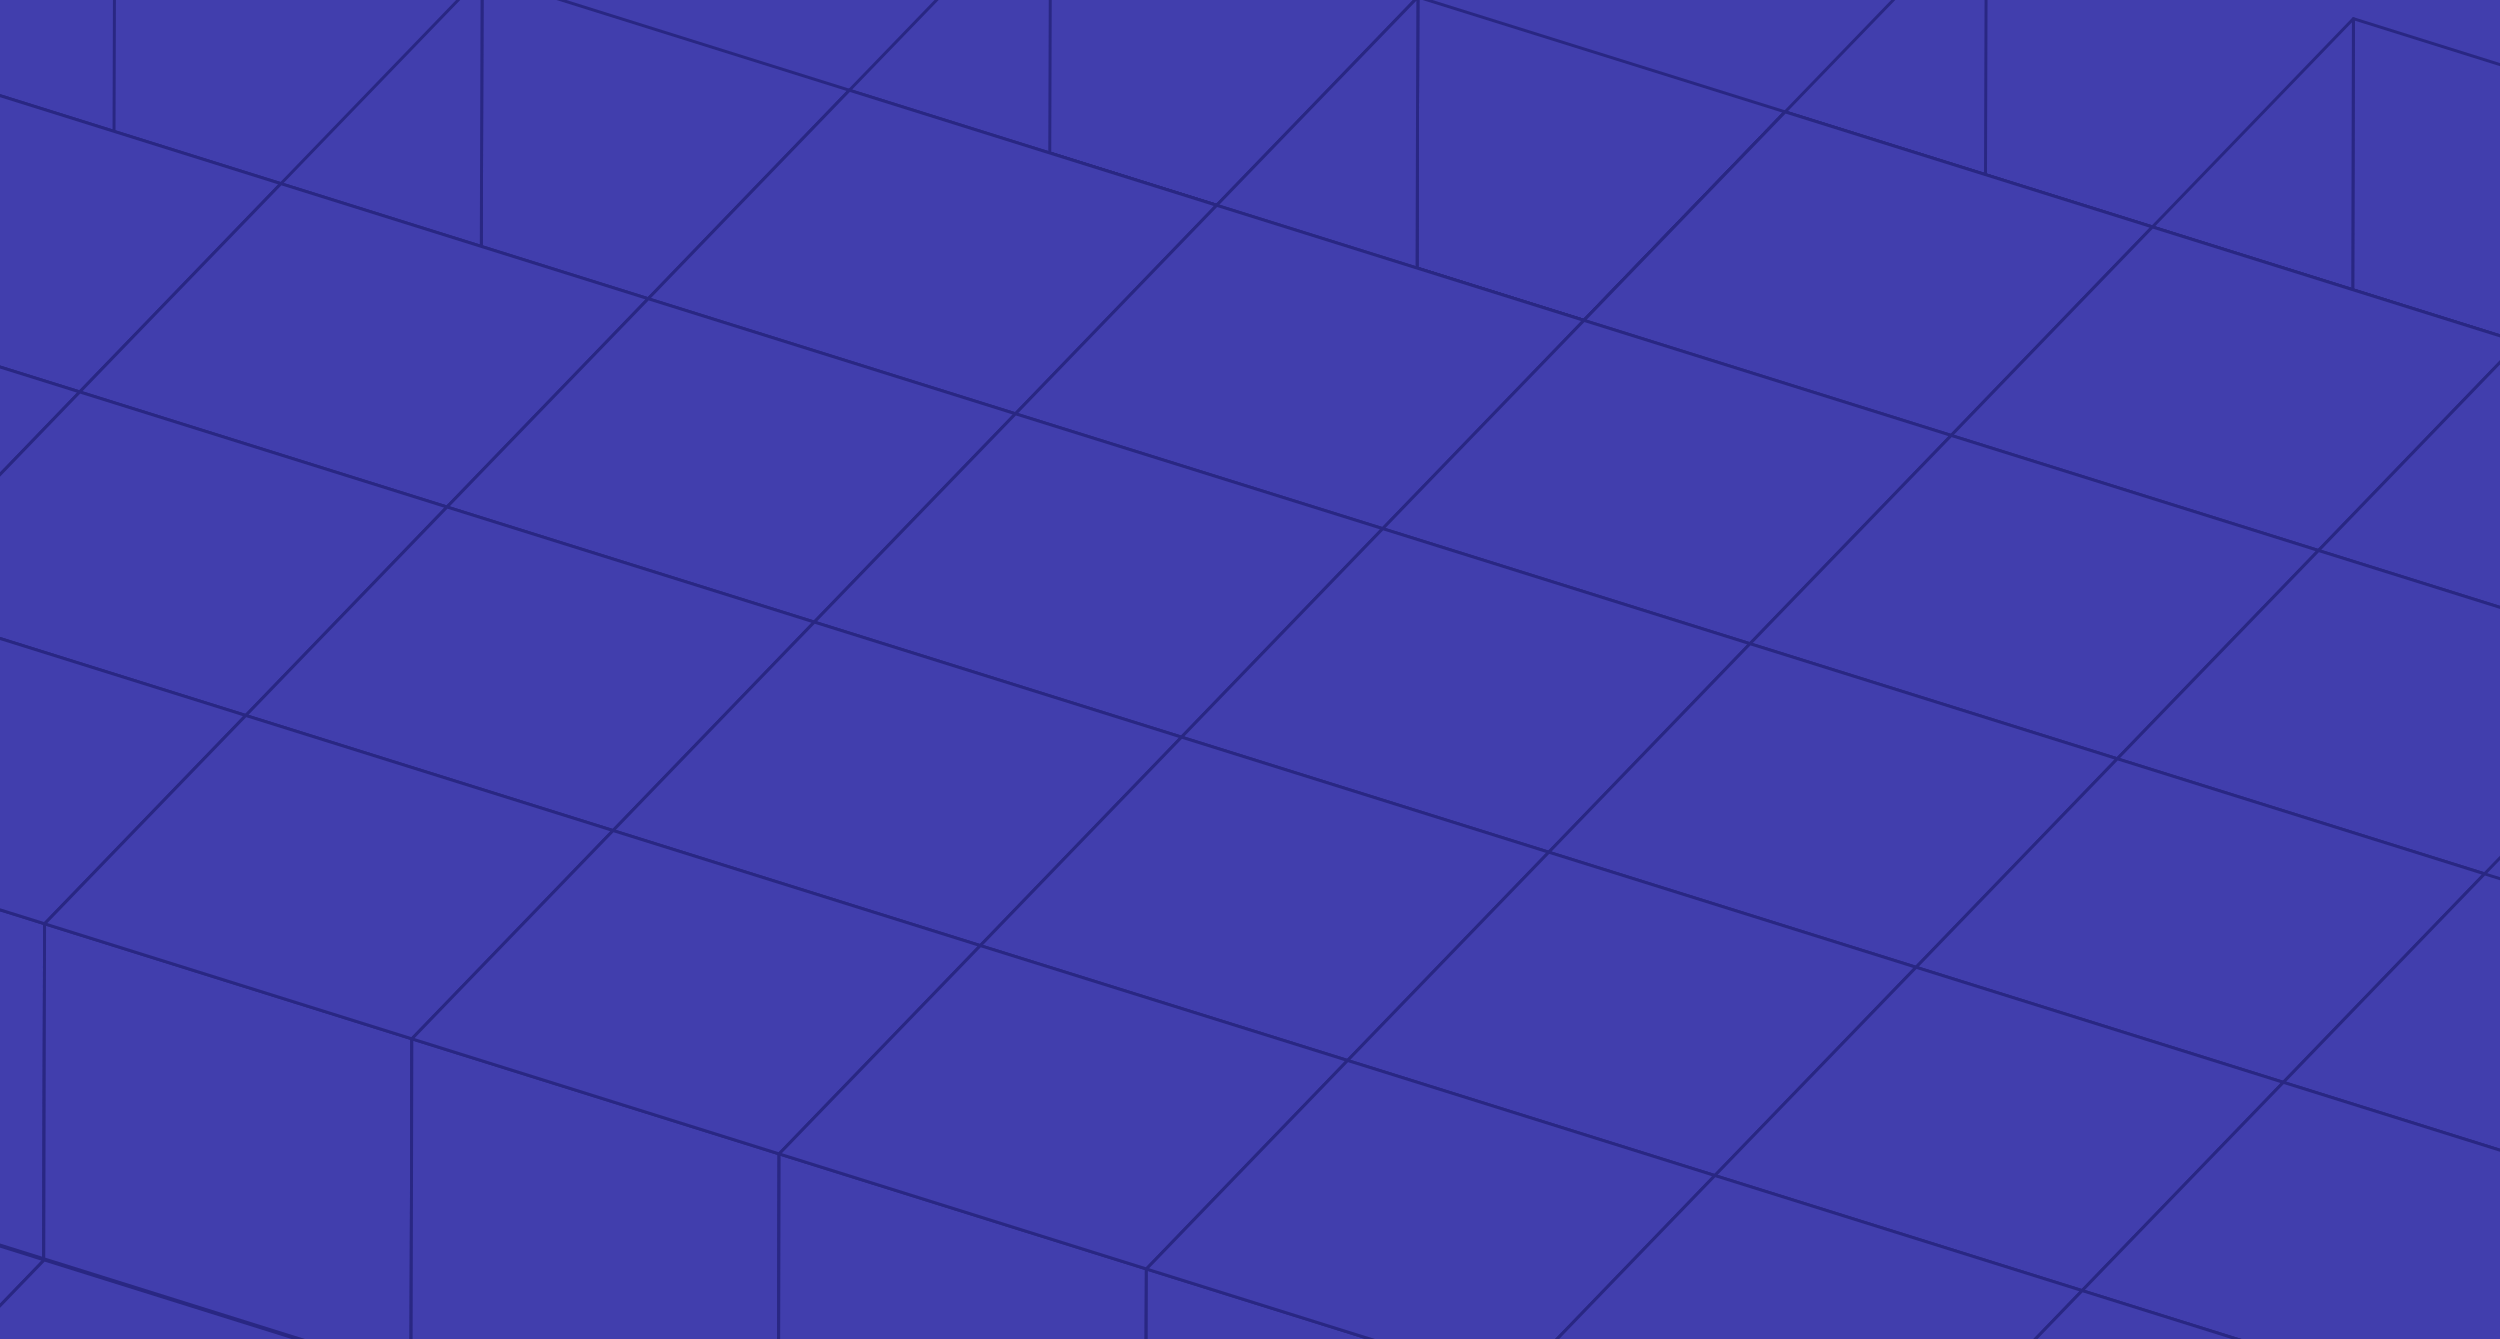 <?xml version="1.0" encoding="UTF-8"?> <svg xmlns="http://www.w3.org/2000/svg" width="1680" height="900" viewBox="0 0 1680 900" fill="none"> <g clip-path="url(#clip0_1445_45554)"> <rect width="1680" height="900" fill="#413EAD"></rect> <path d="M1828.29 89.878L1827.74 314.979L1580.94 237.655L1581.49 12.555L1828.29 89.878Z" fill="#413EAD" stroke="#292783" stroke-width="2" stroke-miterlimit="10" stroke-linejoin="round"></path> <path d="M1199.61 75.195L1198.93 300.295L952.117 223.106L952.804 -1.994L1199.61 75.195Z" fill="#413EAD" stroke="#292783" stroke-width="2" stroke-miterlimit="10" stroke-linejoin="round"></path> <path d="M1199.61 75.196L1334.82 -64.768L1334.13 160.333L1198.93 300.296L1199.61 75.196Z" fill="#413EAD" stroke="#292783" stroke-width="2" stroke-miterlimit="10" stroke-linejoin="round"></path> <path d="M1446.42 152.52L1445.73 377.62L1198.93 300.296L1199.61 75.196L1446.42 152.52Z" fill="#413EAD" stroke="#292783" stroke-width="2" stroke-miterlimit="10" stroke-linejoin="round"></path> <path d="M1446.42 152.518L1581.49 12.555L1580.94 237.655L1445.73 377.618L1446.42 152.518Z" fill="#413EAD" stroke="#292783" stroke-width="2" stroke-miterlimit="10" stroke-linejoin="round"></path> <path d="M1693.22 229.843L1692.54 454.943L1445.73 377.62L1446.42 152.52L1693.22 229.843Z" fill="#413EAD" stroke="#292783" stroke-width="2" stroke-miterlimit="10" stroke-linejoin="round"></path> <path d="M817.596 137.972L816.91 363.072L570.105 285.748L570.792 60.648L817.596 137.972Z" fill="#413EAD" stroke="#292783" stroke-width="2" stroke-miterlimit="10" stroke-linejoin="round"></path> <path d="M817.596 137.969L952.804 -1.994L952.118 223.106L816.91 363.069L817.596 137.969Z" fill="#413EAD" stroke="#292783" stroke-width="2" stroke-miterlimit="10" stroke-linejoin="round"></path> <path d="M1064.4 215.295L1063.72 440.395L816.91 363.072L817.596 137.972L1064.4 215.295Z" fill="#413EAD" stroke="#292783" stroke-width="2" stroke-miterlimit="10" stroke-linejoin="round"></path> <path d="M1064.41 215.295L1199.61 75.196L1198.93 300.297L1063.72 440.395L1064.41 215.295Z" fill="#413EAD" stroke="#292783" stroke-width="2" stroke-miterlimit="10" stroke-linejoin="round"></path> <path d="M1311.21 292.617L1310.52 517.717L1063.72 440.393L1064.41 215.294L1311.21 292.617Z" fill="#413EAD" stroke="#292783" stroke-width="2" stroke-miterlimit="10" stroke-linejoin="round"></path> <path d="M1311.21 292.618L1446.41 152.52L1445.73 377.619L1310.52 517.717L1311.21 292.618Z" fill="#413EAD" stroke="#292783" stroke-width="2" stroke-miterlimit="10" stroke-linejoin="round"></path> <path d="M1064.4 215.295L1199.61 75.196L1446.42 152.52L1311.21 292.619L1064.4 215.295Z" fill="#413EAD" stroke="#292783" stroke-width="2" stroke-miterlimit="10" stroke-linejoin="round"></path> <path d="M1558.01 369.942L1557.33 595.042L1310.52 517.718L1311.21 292.618L1558.01 369.942Z" fill="#413EAD" stroke="#292783" stroke-width="2" stroke-miterlimit="10" stroke-linejoin="round"></path> <path d="M1558.01 369.941L1693.22 229.843L1692.54 454.943L1557.33 595.042L1558.01 369.941Z" fill="#413EAD" stroke="#292783" stroke-width="2" stroke-miterlimit="10" stroke-linejoin="round"></path> <path d="M1311.21 292.618L1446.41 152.52L1693.22 229.843L1558.01 369.941L1311.21 292.618Z" fill="#413EAD" stroke="#292783" stroke-width="2" stroke-miterlimit="10" stroke-linejoin="round"></path> <path d="M1804.82 447.264L1804.13 672.364L1557.33 595.041L1558.01 369.94L1804.82 447.264Z" fill="#413EAD" stroke="#292783" stroke-width="2" stroke-miterlimit="10" stroke-linejoin="round"></path> <path d="M1558.02 369.941L1693.22 229.843L1939.89 307.166L1804.82 447.265L1558.02 369.941Z" fill="#413EAD" stroke="#292783" stroke-width="2" stroke-miterlimit="10" stroke-linejoin="round"></path> <path d="M682.389 278.069L681.702 503.169L434.898 425.845L435.585 200.745L682.389 278.069Z" fill="#413EAD" stroke="#292783" stroke-width="2" stroke-miterlimit="10" stroke-linejoin="round"></path> <path d="M682.389 278.07L817.597 137.972L816.911 363.072L681.703 503.17L682.389 278.07Z" fill="#413EAD" stroke="#292783" stroke-width="2" stroke-miterlimit="10" stroke-linejoin="round"></path> <path d="M435.586 200.746L570.794 60.648L817.598 137.972L682.39 278.07L435.586 200.746Z" fill="#413EAD" stroke="#292783" stroke-width="2" stroke-miterlimit="10" stroke-linejoin="round"></path> <path d="M929.195 355.258L928.508 580.494L681.703 503.17L682.389 278.069L929.195 355.258Z" fill="#413EAD" stroke="#292783" stroke-width="2" stroke-miterlimit="10" stroke-linejoin="round"></path> <path d="M929.194 355.257L1064.4 215.294L1063.72 440.394L928.508 580.492L929.194 355.257Z" fill="#413EAD" stroke="#292783" stroke-width="2" stroke-miterlimit="10" stroke-linejoin="round"></path> <path d="M682.387 278.07L817.594 137.972L1064.4 215.295L929.192 355.259L682.387 278.07Z" fill="#413EAD" stroke="#292783" stroke-width="2" stroke-miterlimit="10" stroke-linejoin="round"></path> <path d="M1176 432.581L1175.31 657.681L928.508 580.493L929.194 355.258L1176 432.581Z" fill="#413EAD" stroke="#292783" stroke-width="2" stroke-miterlimit="10" stroke-linejoin="round"></path> <path d="M1176 432.581L1311.21 292.618L1310.52 517.718L1175.31 657.681L1176 432.581Z" fill="#413EAD" stroke="#292783" stroke-width="2" stroke-miterlimit="10" stroke-linejoin="round"></path> <path d="M929.195 355.257L1064.4 215.294L1311.21 292.617L1176 432.581L929.195 355.257Z" fill="#413EAD" stroke="#292783" stroke-width="2" stroke-miterlimit="10" stroke-linejoin="round"></path> <path d="M1422.8 509.905L1422.12 735.006L1175.31 657.682L1176 432.582L1422.8 509.905Z" fill="#413EAD" stroke="#292783" stroke-width="2" stroke-miterlimit="10" stroke-linejoin="round"></path> <path d="M1422.81 509.905L1558.02 369.941L1557.33 595.042L1422.12 735.005L1422.81 509.905Z" fill="#413EAD" stroke="#292783" stroke-width="2" stroke-miterlimit="10" stroke-linejoin="round"></path> <path d="M1176 432.581L1311.21 292.618L1558.01 369.942L1422.81 509.905L1176 432.581Z" fill="#413EAD" stroke="#292783" stroke-width="2" stroke-miterlimit="10" stroke-linejoin="round"></path> <path d="M1669.61 587.228L1668.93 812.328L1422.12 735.005L1422.81 509.904L1669.61 587.228Z" fill="#413EAD" stroke="#292783" stroke-width="2" stroke-miterlimit="10" stroke-linejoin="round"></path> <path d="M1422.8 509.905L1558.01 369.941L1804.82 447.265L1669.61 587.228L1422.8 509.905Z" fill="#413EAD" stroke="#292783" stroke-width="2" stroke-miterlimit="10" stroke-linejoin="round"></path> <path d="M570.792 60.647L570.106 285.747L323.301 208.423L323.987 -16.677L570.792 60.647Z" fill="#413EAD" stroke="#292783" stroke-width="2" stroke-miterlimit="10" stroke-linejoin="round"></path> <path d="M570.792 60.647L705.999 -79.316L705.313 145.784L570.105 285.748L570.792 60.647Z" fill="#413EAD" stroke="#292783" stroke-width="2" stroke-miterlimit="10" stroke-linejoin="round"></path> <path d="M817.596 137.972L816.91 363.072L570.105 285.748L570.792 60.648L817.596 137.972Z" fill="#413EAD" stroke="#292783" stroke-width="2" stroke-miterlimit="10" stroke-linejoin="round"></path> <path d="M817.596 137.969L952.804 -1.994L952.118 223.106L816.91 363.069L817.596 137.969Z" fill="#413EAD" stroke="#292783" stroke-width="2" stroke-miterlimit="10" stroke-linejoin="round"></path> <path d="M1064.4 215.293L1063.72 440.394L816.91 363.07L817.596 137.97L1064.4 215.293Z" fill="#413EAD" stroke="#292783" stroke-width="2" stroke-miterlimit="10" stroke-linejoin="round"></path> <path d="M1064.41 215.294L1199.61 75.196L1198.93 300.296L1063.72 440.395L1064.41 215.294Z" fill="#413EAD" stroke="#292783" stroke-width="2" stroke-miterlimit="10" stroke-linejoin="round"></path> <path d="M-58.029 46.098L77.179 -94L76.493 131.1L-58.715 271.199L-58.029 46.098Z" fill="#413EAD" stroke="#292783" stroke-width="2" stroke-miterlimit="10" stroke-linejoin="round"></path> <path d="M188.777 123.421L188.091 348.521L-58.715 271.198L-58.029 46.098L188.777 123.421Z" fill="#413EAD" stroke="#292783" stroke-width="2" stroke-miterlimit="10" stroke-linejoin="round"></path> <path d="M188.78 123.422L323.988 -16.677L323.301 208.424L188.094 348.522L188.78 123.422Z" fill="#413EAD" stroke="#292783" stroke-width="2" stroke-miterlimit="10" stroke-linejoin="round"></path> <path d="M435.585 200.745L434.899 425.846L188.094 348.522L188.78 123.422L435.585 200.745Z" fill="#413EAD" stroke="#292783" stroke-width="2" stroke-miterlimit="10" stroke-linejoin="round"></path> <path d="M435.585 200.747L570.792 60.648L570.106 285.749L434.898 425.847L435.585 200.747Z" fill="#413EAD" stroke="#292783" stroke-width="2" stroke-miterlimit="10" stroke-linejoin="round"></path> <path d="M682.389 278.069L681.702 503.169L434.898 425.846L435.585 200.745L682.389 278.069Z" fill="#413EAD" stroke="#292783" stroke-width="2" stroke-miterlimit="10" stroke-linejoin="round"></path> <path d="M682.389 278.068L817.597 137.97L816.911 363.07L681.703 503.169L682.389 278.068Z" fill="#413EAD" stroke="#292783" stroke-width="2" stroke-miterlimit="10" stroke-linejoin="round"></path> <path d="M435.586 200.747L570.794 60.648L817.598 137.972L682.39 278.07L435.586 200.747Z" fill="#413EAD" stroke="#292783" stroke-width="2" stroke-miterlimit="10" stroke-linejoin="round"></path> <path d="M929.195 355.258L928.508 580.494L681.703 503.17L682.389 278.069L929.195 355.258Z" fill="#413EAD" stroke="#292783" stroke-width="2" stroke-miterlimit="10" stroke-linejoin="round"></path> <path d="M929.194 355.257L1064.4 215.294L1063.72 440.394L928.508 580.492L929.194 355.257Z" fill="#413EAD" stroke="#292783" stroke-width="2" stroke-miterlimit="10" stroke-linejoin="round"></path> <path d="M682.387 278.07L817.594 137.972L1064.4 215.295L929.192 355.259L682.387 278.07Z" fill="#413EAD" stroke="#292783" stroke-width="2" stroke-miterlimit="10" stroke-linejoin="round"></path> <path d="M53.57 263.387L52.883 488.487L-193.785 411.298L-193.236 186.198L53.57 263.387Z" fill="#413EAD" stroke="#292783" stroke-width="2" stroke-miterlimit="10" stroke-linejoin="round"></path> <path d="M53.569 263.386L188.777 123.423L188.09 348.523L52.883 488.487L53.569 263.386Z" fill="#413EAD" stroke="#292783" stroke-width="2" stroke-miterlimit="10" stroke-linejoin="round"></path> <path d="M-193.234 186.196L-58.027 46.098L188.779 123.421L53.571 263.385L-193.234 186.196Z" fill="#413EAD" stroke="#292783" stroke-width="2" stroke-miterlimit="10" stroke-linejoin="round"></path> <path d="M300.375 340.71L299.688 565.811L52.883 488.487L53.569 263.387L300.375 340.71Z" fill="#413EAD" stroke="#292783" stroke-width="2" stroke-miterlimit="10" stroke-linejoin="round"></path> <path d="M300.378 340.709L435.585 200.745L434.899 425.846L299.691 565.81L300.378 340.709Z" fill="#413EAD" stroke="#292783" stroke-width="2" stroke-miterlimit="10" stroke-linejoin="round"></path> <path d="M53.57 263.385L188.778 123.422L435.583 200.745L300.376 340.709L53.57 263.385Z" fill="#413EAD" stroke="#292783" stroke-width="2" stroke-miterlimit="10" stroke-linejoin="round"></path> <path d="M547.182 418.033L546.495 643.133L299.691 565.81L300.378 340.709L547.182 418.033Z" fill="#413EAD" stroke="#292783" stroke-width="2" stroke-miterlimit="10" stroke-linejoin="round"></path> <path d="M547.182 418.033L682.39 278.069L681.704 503.17L546.496 643.133L547.182 418.033Z" fill="#413EAD" stroke="#292783" stroke-width="2" stroke-miterlimit="10" stroke-linejoin="round"></path> <path d="M300.379 340.709L435.586 200.745L682.39 278.068L547.183 418.032L300.379 340.709Z" fill="#413EAD" stroke="#292783" stroke-width="2" stroke-miterlimit="10" stroke-linejoin="round"></path> <path d="M793.988 495.357L793.301 720.457L546.496 643.134L547.182 418.033L793.988 495.357Z" fill="#413EAD" stroke="#292783" stroke-width="2" stroke-miterlimit="10" stroke-linejoin="round"></path> <path d="M793.987 495.356L929.195 355.258L928.508 580.493L793.301 720.456L793.987 495.356Z" fill="#413EAD" stroke="#292783" stroke-width="2" stroke-miterlimit="10" stroke-linejoin="round"></path> <path d="M547.18 418.033L682.387 278.069L929.193 355.258L793.985 495.356L547.18 418.033Z" fill="#413EAD" stroke="#292783" stroke-width="2" stroke-miterlimit="10" stroke-linejoin="round"></path> <path d="M-81.635 403.485L53.573 263.387L52.887 488.487L-82.184 628.585L-81.635 403.485Z" fill="#413EAD" stroke="#292783" stroke-width="2" stroke-miterlimit="10" stroke-linejoin="round"></path> <path d="M-328.441 326.162L-193.234 186.198L53.572 263.387L-81.636 403.485L-328.441 326.162Z" fill="#413EAD" stroke="#292783" stroke-width="2" stroke-miterlimit="10" stroke-linejoin="round"></path> <path d="M165.167 480.808L164.618 705.908L-82.188 628.585L-81.638 403.484L165.167 480.808Z" fill="#413EAD" stroke="#292783" stroke-width="2" stroke-miterlimit="10" stroke-linejoin="round"></path> <path d="M165.166 480.808L300.374 340.709L299.688 565.81L164.617 705.908L165.166 480.808Z" fill="#413EAD" stroke="#292783" stroke-width="2" stroke-miterlimit="10" stroke-linejoin="round"></path> <path d="M-81.637 403.485L53.571 263.387L300.376 340.71L165.169 480.808L-81.637 403.485Z" fill="#413EAD" stroke="#292783" stroke-width="2" stroke-miterlimit="10" stroke-linejoin="round"></path> <path d="M411.972 558.132L411.285 783.232L164.617 705.909L165.166 480.809L411.972 558.132Z" fill="#413EAD" stroke="#292783" stroke-width="2" stroke-miterlimit="10" stroke-linejoin="round"></path> <path d="M411.971 558.132L547.179 418.033L546.493 643.134L411.285 783.232L411.971 558.132Z" fill="#413EAD" stroke="#292783" stroke-width="2" stroke-miterlimit="10" stroke-linejoin="round"></path> <path d="M165.168 480.807L300.376 340.709L547.181 418.033L411.973 558.131L165.168 480.807Z" fill="#413EAD" stroke="#292783" stroke-width="2" stroke-miterlimit="10" stroke-linejoin="round"></path> <path d="M658.777 635.454L658.091 860.555L411.285 783.231L411.971 558.131L658.777 635.454Z" fill="#413EAD" stroke="#292783" stroke-width="2" stroke-miterlimit="10" stroke-linejoin="round"></path> <path d="M658.78 635.455L793.988 495.356L793.301 720.457L658.094 860.555L658.78 635.455Z" fill="#413EAD" stroke="#292783" stroke-width="2" stroke-miterlimit="10" stroke-linejoin="round"></path> <path d="M411.973 558.132L547.18 418.033L793.986 495.357L658.778 635.455L411.973 558.132Z" fill="#413EAD" stroke="#292783" stroke-width="2" stroke-miterlimit="10" stroke-linejoin="round"></path> <path d="M29.959 620.77L29.41 845.87L-217.395 768.681L-216.845 543.581L29.959 620.77Z" fill="#413EAD" stroke="#292783" stroke-width="2" stroke-miterlimit="10" stroke-linejoin="round"></path> <path d="M29.959 620.772L165.167 480.809L164.618 705.909L29.41 845.873L29.959 620.772Z" fill="#413EAD" stroke="#292783" stroke-width="2" stroke-miterlimit="10" stroke-linejoin="round"></path> <path d="M-216.848 543.583L-81.64 403.484L165.166 480.808L29.958 620.771L-216.848 543.583Z" fill="#413EAD" stroke="#292783" stroke-width="2" stroke-miterlimit="10" stroke-linejoin="round"></path> <path d="M276.765 698.095L276.216 923.195L29.41 845.872L29.959 620.771L276.765 698.095Z" fill="#413EAD" stroke="#292783" stroke-width="2" stroke-miterlimit="10" stroke-linejoin="round"></path> <path d="M276.768 698.095L411.975 558.131L411.289 783.231L276.219 923.195L276.768 698.095Z" fill="#413EAD" stroke="#292783" stroke-width="2" stroke-miterlimit="10" stroke-linejoin="round"></path> <path d="M29.961 620.772L165.169 480.809L411.974 558.132L276.766 698.096L29.961 620.772Z" fill="#413EAD" stroke="#292783" stroke-width="2" stroke-miterlimit="10" stroke-linejoin="round"></path> <path d="M523.569 775.418L523.02 1000.52L276.215 923.195L276.764 698.095L523.569 775.418Z" fill="#413EAD" stroke="#292783" stroke-width="2" stroke-miterlimit="10" stroke-linejoin="round"></path> <path d="M523.572 775.418L658.78 635.454L658.094 860.554L523.023 1000.52L523.572 775.418Z" fill="#413EAD" stroke="#292783" stroke-width="2" stroke-miterlimit="10" stroke-linejoin="round"></path> <path d="M276.766 698.094L411.973 558.131L658.779 635.454L523.571 775.418L276.766 698.094Z" fill="#413EAD" stroke="#292783" stroke-width="2" stroke-miterlimit="10" stroke-linejoin="round"></path> <path d="M1311.21 292.617L1310.52 517.717L1063.72 440.393L1064.41 215.294L1311.21 292.617Z" fill="#413EAD" stroke="#292783" stroke-width="2" stroke-miterlimit="10" stroke-linejoin="round"></path> <path d="M1311.21 292.618L1446.41 152.52L1445.73 377.619L1310.52 517.717L1311.21 292.618Z" fill="#413EAD" stroke="#292783" stroke-width="2" stroke-miterlimit="10" stroke-linejoin="round"></path> <path d="M1064.4 215.295L1199.61 75.196L1446.42 152.52L1311.21 292.619L1064.4 215.295Z" fill="#413EAD" stroke="#292783" stroke-width="2" stroke-miterlimit="10" stroke-linejoin="round"></path> <path d="M1558.01 369.942L1557.33 595.042L1310.52 517.718L1311.21 292.618L1558.01 369.942Z" fill="#413EAD" stroke="#292783" stroke-width="2" stroke-miterlimit="10" stroke-linejoin="round"></path> <path d="M1558.01 369.941L1693.22 229.843L1692.54 454.943L1557.33 595.042L1558.01 369.941Z" fill="#413EAD" stroke="#292783" stroke-width="2" stroke-miterlimit="10" stroke-linejoin="round"></path> <path d="M1311.21 292.618L1446.41 152.52L1693.22 229.843L1558.01 369.941L1311.21 292.618Z" fill="#413EAD" stroke="#292783" stroke-width="2" stroke-miterlimit="10" stroke-linejoin="round"></path> <path d="M1804.82 447.264L1804.13 672.363L1557.33 595.04L1558.01 369.94L1804.82 447.264Z" fill="#413EAD" stroke="#292783" stroke-width="2" stroke-miterlimit="10" stroke-linejoin="round"></path> <path d="M1558.02 369.941L1693.22 229.843L1939.89 307.166L1804.82 447.265L1558.02 369.941Z" fill="#413EAD" stroke="#292783" stroke-width="2" stroke-miterlimit="10" stroke-linejoin="round"></path> <path d="M1176 432.581L1175.31 657.681L928.508 580.493L929.194 355.258L1176 432.581Z" fill="#413EAD" stroke="#292783" stroke-width="2" stroke-miterlimit="10" stroke-linejoin="round"></path> <path d="M1176 432.581L1311.21 292.618L1310.52 517.718L1175.31 657.681L1176 432.581Z" fill="#413EAD" stroke="#292783" stroke-width="2" stroke-miterlimit="10" stroke-linejoin="round"></path> <path d="M929.195 355.257L1064.4 215.294L1311.21 292.617L1176 432.581L929.195 355.257Z" fill="#413EAD" stroke="#292783" stroke-width="2" stroke-miterlimit="10" stroke-linejoin="round"></path> <path d="M1422.8 509.905L1422.12 735.006L1175.31 657.682L1176 432.582L1422.8 509.905Z" fill="#413EAD" stroke="#292783" stroke-width="2" stroke-miterlimit="10" stroke-linejoin="round"></path> <path d="M1422.81 509.905L1558.02 369.941L1557.33 595.042L1422.12 735.005L1422.81 509.905Z" fill="#413EAD" stroke="#292783" stroke-width="2" stroke-miterlimit="10" stroke-linejoin="round"></path> <path d="M1176 432.581L1311.21 292.618L1558.01 369.942L1422.81 509.905L1176 432.581Z" fill="#413EAD" stroke="#292783" stroke-width="2" stroke-miterlimit="10" stroke-linejoin="round"></path> <path d="M1669.61 587.228L1668.93 812.328L1422.12 735.005L1422.81 509.904L1669.61 587.228Z" fill="#413EAD" stroke="#292783" stroke-width="2" stroke-miterlimit="10" stroke-linejoin="round"></path> <path d="M1422.8 509.905L1558.01 369.941L1804.82 447.265L1669.61 587.228L1422.8 509.905Z" fill="#413EAD" stroke="#292783" stroke-width="2" stroke-miterlimit="10" stroke-linejoin="round"></path> <path d="M1040.79 572.68L1040.11 797.78L793.301 720.457L793.987 495.356L1040.79 572.68Z" fill="#413EAD" stroke="#292783" stroke-width="2" stroke-miterlimit="10" stroke-linejoin="round"></path> <path d="M1040.79 572.68L1176 432.582L1175.31 657.682L1040.11 797.78L1040.79 572.68Z" fill="#413EAD" stroke="#292783" stroke-width="2" stroke-miterlimit="10" stroke-linejoin="round"></path> <path d="M793.984 495.356L929.192 355.258L1176 432.581L1040.79 572.679L793.984 495.356Z" fill="#413EAD" stroke="#292783" stroke-width="2" stroke-miterlimit="10" stroke-linejoin="round"></path> <path d="M1287.6 650.003L1286.91 875.104L1040.11 797.78L1040.79 572.68L1287.6 650.003Z" fill="#413EAD" stroke="#292783" stroke-width="2" stroke-miterlimit="10" stroke-linejoin="round"></path> <path d="M1287.6 650.003L1422.8 509.904L1422.12 735.005L1286.91 875.103L1287.6 650.003Z" fill="#413EAD" stroke="#292783" stroke-width="2" stroke-miterlimit="10" stroke-linejoin="round"></path> <path d="M1040.79 572.68L1176 432.582L1422.81 509.905L1287.6 650.004L1040.79 572.68Z" fill="#413EAD" stroke="#292783" stroke-width="2" stroke-miterlimit="10" stroke-linejoin="round"></path> <path d="M1534.4 727.327L1533.72 952.427L1286.91 875.104L1287.6 650.004L1534.4 727.327Z" fill="#413EAD" stroke="#292783" stroke-width="2" stroke-miterlimit="10" stroke-linejoin="round"></path> <path d="M1534.41 727.327L1669.61 587.229L1668.93 812.328L1533.72 952.426L1534.41 727.327Z" fill="#413EAD" stroke="#292783" stroke-width="2" stroke-miterlimit="10" stroke-linejoin="round"></path> <path d="M1287.6 650.003L1422.81 509.904L1669.61 587.228L1534.4 727.326L1287.6 650.003Z" fill="#413EAD" stroke="#292783" stroke-width="2" stroke-miterlimit="10" stroke-linejoin="round"></path> <path d="M1781.21 804.651L1780.52 1029.75L1533.72 952.428L1534.41 727.328L1781.21 804.651Z" fill="#413EAD" stroke="#292783" stroke-width="2" stroke-miterlimit="10" stroke-linejoin="round"></path> <path d="M1534.41 727.327L1669.61 587.229L1916.42 664.552L1781.21 804.65L1534.41 727.327Z" fill="#413EAD" stroke="#292783" stroke-width="2" stroke-miterlimit="10" stroke-linejoin="round"></path> <path d="M905.586 712.643L904.899 937.743L658.094 860.554L658.78 635.454L905.586 712.643Z" fill="#413EAD" stroke="#292783" stroke-width="2" stroke-miterlimit="10" stroke-linejoin="round"></path> <path d="M905.585 712.643L1040.79 572.68L1040.11 797.78L904.898 937.744L905.585 712.643Z" fill="#413EAD" stroke="#292783" stroke-width="2" stroke-miterlimit="10" stroke-linejoin="round"></path> <path d="M658.777 635.455L793.985 495.356L1040.79 572.68L905.583 712.643L658.777 635.455Z" fill="#413EAD" stroke="#292783" stroke-width="2" stroke-miterlimit="10" stroke-linejoin="round"></path> <path d="M1152.39 789.967L1151.71 1015.07L904.898 937.744L905.585 712.644L1152.39 789.967Z" fill="#413EAD" stroke="#292783" stroke-width="2" stroke-miterlimit="10" stroke-linejoin="round"></path> <path d="M1152.39 789.967L1287.6 650.004L1286.91 875.104L1151.7 1015.07L1152.39 789.967Z" fill="#413EAD" stroke="#292783" stroke-width="2" stroke-miterlimit="10" stroke-linejoin="round"></path> <path d="M905.582 712.643L1040.79 572.68L1287.6 650.003L1152.39 789.967L905.582 712.643Z" fill="#413EAD" stroke="#292783" stroke-width="2" stroke-miterlimit="10" stroke-linejoin="round"></path> <path d="M1399.19 867.289L1398.51 1092.39L1151.7 1015.07L1152.39 789.966L1399.19 867.289Z" fill="#413EAD" stroke="#292783" stroke-width="2" stroke-miterlimit="10" stroke-linejoin="round"></path> <path d="M1399.2 867.291L1534.41 727.328L1533.72 952.428L1398.51 1092.39L1399.2 867.291Z" fill="#413EAD" stroke="#292783" stroke-width="2" stroke-miterlimit="10" stroke-linejoin="round"></path> <path d="M1152.39 789.967L1287.6 650.004L1534.4 727.327L1399.2 867.291L1152.39 789.967Z" fill="#413EAD" stroke="#292783" stroke-width="2" stroke-miterlimit="10" stroke-linejoin="round"></path> <path d="M1646 944.613L1645.32 1169.71L1398.51 1092.39L1399.2 867.289L1646 944.613Z" fill="#413EAD" stroke="#292783" stroke-width="2" stroke-miterlimit="10" stroke-linejoin="round"></path> <path d="M1646 944.614L1781.21 804.65L1780.52 1029.75L1645.32 1169.71L1646 944.614Z" fill="#413EAD" stroke="#292783" stroke-width="2" stroke-miterlimit="10" stroke-linejoin="round"></path> <path d="M1399.2 867.291L1534.4 727.328L1781.21 804.651L1646 944.614L1399.2 867.291Z" fill="#413EAD" stroke="#292783" stroke-width="2" stroke-miterlimit="10" stroke-linejoin="round"></path> <path d="M1646 944.614L1781.21 804.65L2028.01 881.839L1892.81 1021.94L1646 944.614Z" fill="#413EAD" stroke="#292783" stroke-width="2" stroke-miterlimit="10" stroke-linejoin="round"></path> <path d="M770.378 852.742L769.692 1077.84L523.023 1000.52L523.572 775.419L770.378 852.742Z" fill="#413EAD" stroke="#292783" stroke-width="2" stroke-miterlimit="10" stroke-linejoin="round"></path> <path d="M770.374 852.742L905.581 712.644L904.895 937.744L769.688 1077.84L770.374 852.742Z" fill="#413EAD" stroke="#292783" stroke-width="2" stroke-miterlimit="10" stroke-linejoin="round"></path> <path d="M523.57 775.417L658.778 635.454L905.583 712.643L770.376 852.74L523.57 775.417Z" fill="#413EAD" stroke="#292783" stroke-width="2" stroke-miterlimit="10" stroke-linejoin="round"></path> <path d="M1017.18 930.064L1016.49 1155.16L769.688 1077.84L770.374 852.74L1017.18 930.064Z" fill="#413EAD" stroke="#292783" stroke-width="2" stroke-miterlimit="10" stroke-linejoin="round"></path> <path d="M1017.18 930.064L1152.39 789.966L1151.71 1015.07L1016.5 1155.16L1017.18 930.064Z" fill="#413EAD" stroke="#292783" stroke-width="2" stroke-miterlimit="10" stroke-linejoin="round"></path> <path d="M770.375 852.742L905.583 712.644L1152.39 789.967L1017.18 930.065L770.375 852.742Z" fill="#413EAD" stroke="#292783" stroke-width="2" stroke-miterlimit="10" stroke-linejoin="round"></path> <path d="M1263.99 1007.39L1399.2 867.289L1398.51 1092.39L1263.3 1232.49L1263.99 1007.39Z" fill="#413EAD" stroke="#292783" stroke-width="2" stroke-miterlimit="10" stroke-linejoin="round"></path> <path d="M1017.18 930.064L1152.39 789.966L1399.2 867.289L1263.99 1007.39L1017.18 930.064Z" fill="#413EAD" stroke="#292783" stroke-width="2" stroke-miterlimit="10" stroke-linejoin="round"></path> <path d="M1263.99 1007.39L1399.2 867.289L1646 944.613L1510.79 1084.71L1263.99 1007.39Z" fill="#413EAD" stroke="#292783" stroke-width="2" stroke-miterlimit="10" stroke-linejoin="round"></path> <path d="M-105.384 986.642L29.686 846.679L29.137 1071.78L-106.07 1211.74L-105.384 986.642Z" fill="#413EAD" stroke="#292783" stroke-width="2" stroke-miterlimit="10" stroke-linejoin="round"></path> <path d="M-352.188 909.455L-216.98 769.357L29.688 846.681L-105.382 986.644L-352.188 909.455Z" fill="#413EAD" stroke="#292783" stroke-width="2" stroke-miterlimit="10" stroke-linejoin="round"></path> <path d="M-105.383 986.642L29.688 846.679L276.493 924.002L141.423 1063.97L-105.383 986.642Z" fill="#413EAD" stroke="#292783" stroke-width="2" stroke-miterlimit="10" stroke-linejoin="round"></path> </g> <defs> <clipPath id="clip0_1445_45554"> <rect width="1680" height="900" fill="white"></rect> </clipPath> </defs> </svg> 